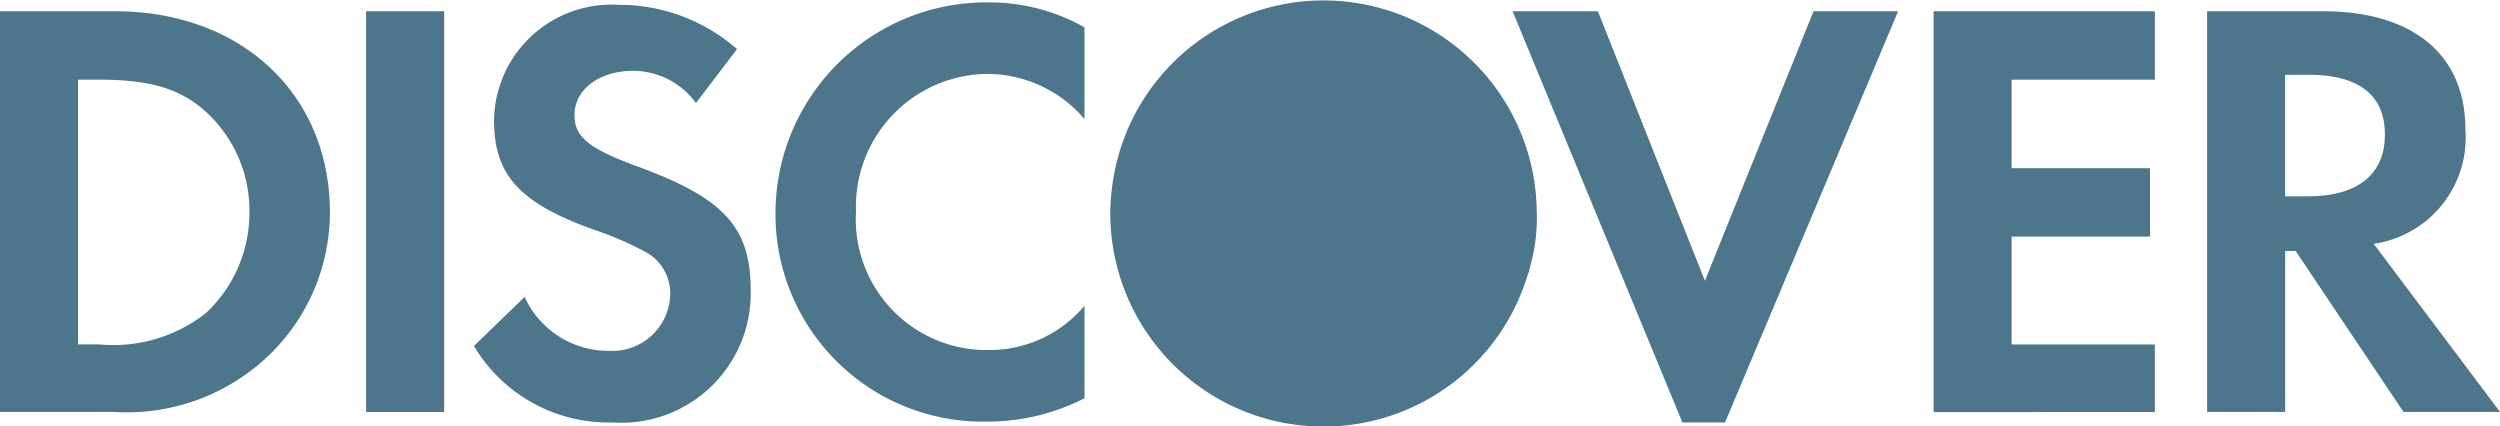 <svg xmlns="http://www.w3.org/2000/svg" width="99.658" height="17" viewBox="0 0 99.658 17">
  <g id="Discover_Logo" transform="translate(-4258.32 -172.816)">
    <path id="Trazado_350" data-name="Trazado 350" d="M4352.11,176.07V179.6h5.517v2.726h-5.517v4.3h5.71v2.694H4349V173.344h8.821v2.726Z" transform="translate(-13.601 -0.079)" fill="#4d768c"/>
    <path id="Trazado_351" data-name="Trazado 351" d="M4368.469,182.614a4.279,4.279,0,0,0,3.656-4.555c0-2.983-2.085-4.715-5.678-4.715h-4.619v15.973h3.112V182.9h.417l4.3,6.415h3.848Zm-2.631-1.893h-.9v-4.843h.962c1.956,0,3.015.8,3.015,2.373C4368.918,179.855,4367.827,180.721,4365.838,180.721Z" transform="translate(-15.526 -0.079)" fill="#4d768c"/>
    <rect id="Rectángulo_743" data-name="Rectángulo 743" width="3.111" height="15.974" transform="translate(4272.915 173.265)" fill="#4d768c"/>
    <path id="Trazado_352" data-name="Trazado 352" d="M4291.579,184.429a5.156,5.156,0,0,1-5.516,5.261,6.244,6.244,0,0,1-5.517-3.047l2.021-1.957a3.667,3.667,0,0,0,3.367,2.149,2.306,2.306,0,0,0,2.438-2.277,1.88,1.88,0,0,0-.931-1.635,13.718,13.718,0,0,0-2.149-.931c-2.95-1.058-3.945-2.181-3.945-4.362a4.683,4.683,0,0,1,4.972-4.587,7.115,7.115,0,0,1,4.715,1.764l-1.637,2.15a3.119,3.119,0,0,0-2.5-1.284c-1.348,0-2.342.738-2.342,1.765,0,.866.545,1.315,2.437,2.02C4290.521,180.74,4291.579,181.895,4291.579,184.429Z" transform="translate(-3.334 -0.034)" fill="#4d768c"/>
    <path id="Trazado_353" data-name="Trazado 353" d="M4262.906,173.344h-4.586v15.973h4.555a8.18,8.18,0,0,0,5.678-1.828,7.912,7.912,0,0,0,2.918-6.126C4271.47,176.648,4267.943,173.344,4262.906,173.344Zm3.625,12.028a5.953,5.953,0,0,1-4.266,1.251h-.833V176.07h.833c2.021,0,3.24.353,4.266,1.284a5.327,5.327,0,0,1,1.732,3.977A5.47,5.47,0,0,1,4266.531,185.372Z" transform="translate(0 -0.079)" fill="#4d768c"/>
    <path id="Trazado_354" data-name="Trazado 354" d="M4344.627,173.344l-6.9,16.391h-1.7l-6.768-16.391h3.4l4.266,10.745,4.33-10.745Z" transform="translate(-10.642 -0.079)" fill="#4d768c"/>
    <path id="Trazado_355" data-name="Trazado 355" d="M4327.395,181.316a7.454,7.454,0,0,1-.16,1.7c-.032.128-.065.257-.1.384a2.4,2.4,0,0,1-.129.45,8.5,8.5,0,0,1-16.615-2.534,8.8,8.8,0,0,1,.674-3.3,8.5,8.5,0,0,1,16.326,3.3Z" transform="translate(-7.811 0)" fill="#4d768c"/>
    <path id="Trazado_356" data-name="Trazado 356" d="M4297.9,181.268a5.214,5.214,0,0,0,5.357,5.517,4.93,4.93,0,0,0,3.752-1.765v3.689a8.5,8.5,0,0,1-3.881.93,8.265,8.265,0,0,1-8.437-8.339,8.406,8.406,0,0,1,8.5-8.372,7.707,7.707,0,0,1,3.817.995v3.656a5.112,5.112,0,0,0-3.881-1.8A5.29,5.29,0,0,0,4297.9,181.268Z" transform="translate(-5.457 -0.017)" fill="#4d768c"/>
  </g>
</svg>
